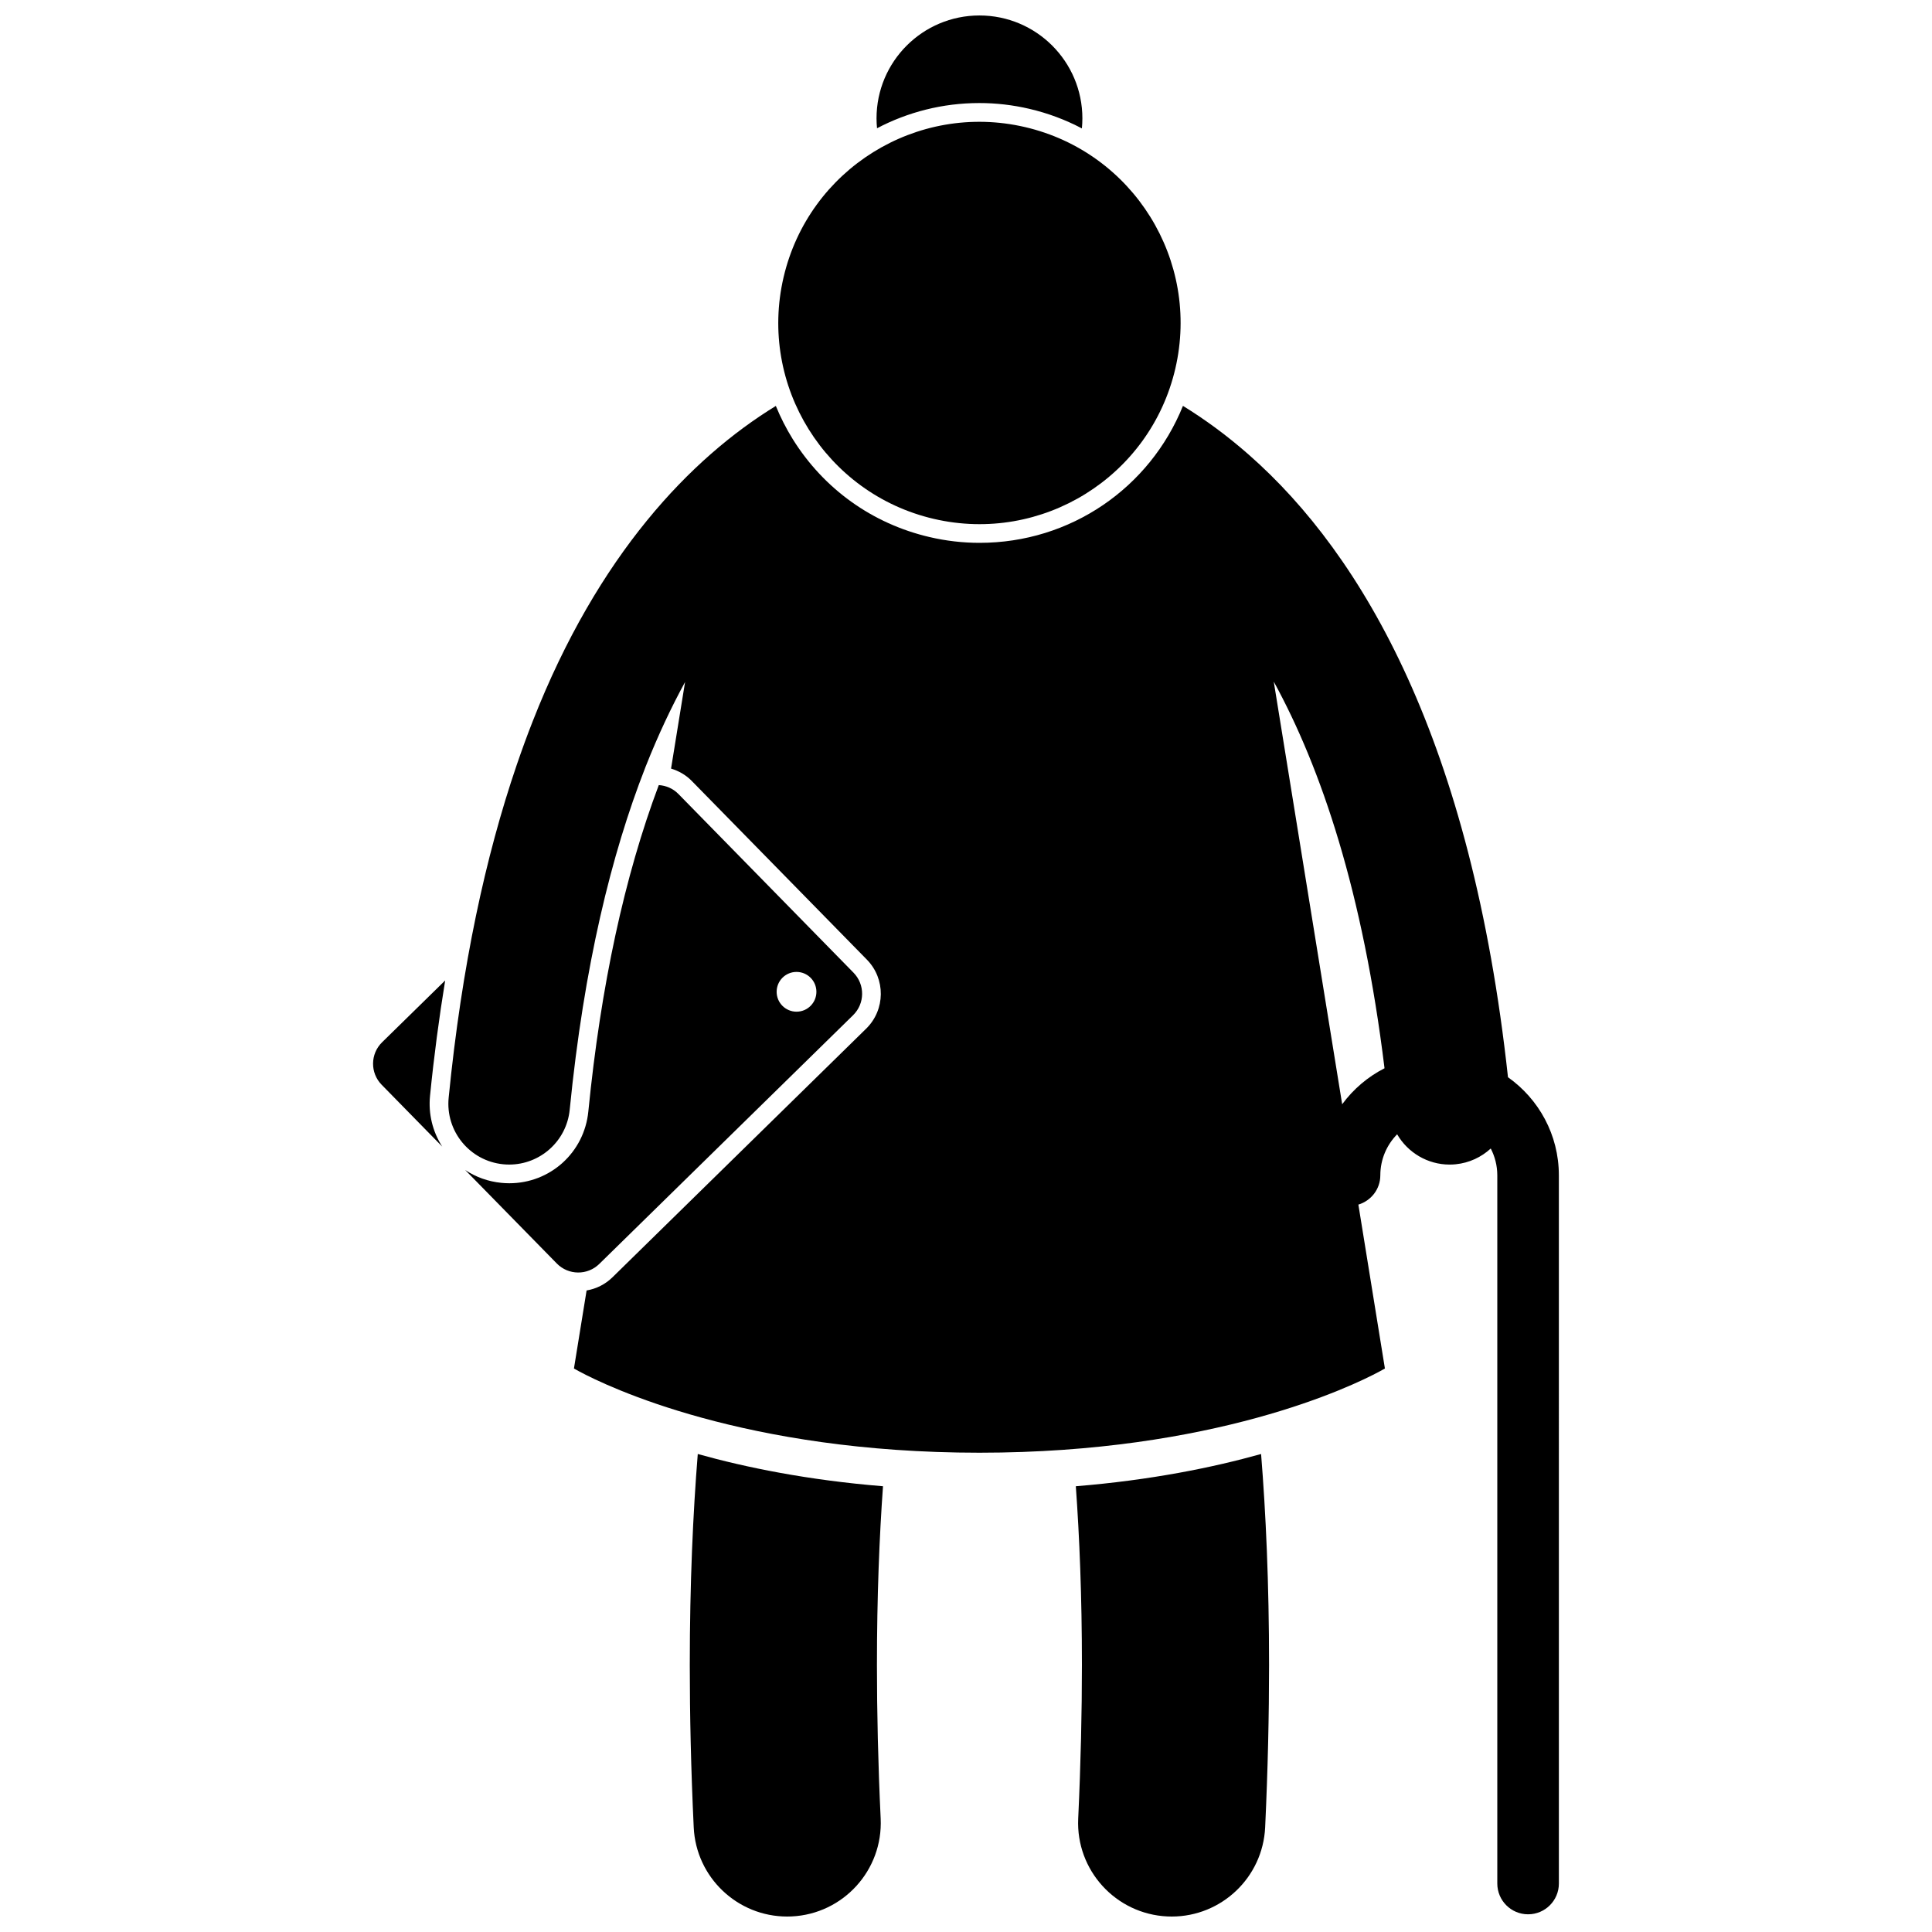 <?xml version="1.0" encoding="UTF-8"?>
<!-- Uploaded to: ICON Repo, www.iconrepo.com, Generator: ICON Repo Mixer Tools -->
<svg width="800px" height="800px" version="1.1" viewBox="144 144 512 512" xmlns="http://www.w3.org/2000/svg">
 <defs>
  <clipPath id="d">
   <path d="m376 148.09h55v30.906h-55z"/>
  </clipPath>
  <clipPath id="c">
   <path d="m326 529h53v122.9h-53z"/>
  </clipPath>
  <clipPath id="b">
   <path d="m429 529h52v122.9h-52z"/>
  </clipPath>
  <clipPath id="a">
   <path d="m262 251h296v400.9h-296z"/>
  </clipPath>
 </defs>
 <g clip-path="url(#d)">
  <path d="m416.78 172.84c4.961 1.156 9.621 2.918 13.93 5.191 0.082-0.875 0.133-1.762 0.133-2.656 0-15.066-12.215-27.277-27.277-27.277-15.066 0-27.277 12.211-27.277 27.277 0 0.883 0.051 1.754 0.133 2.613 8.137-4.269 17.359-6.68 27.105-6.68 4.434-0.004 8.895 0.516 13.254 1.531z"/>
 </g>
 <g clip-path="url(#c)">
  <path d="m326.8 585.29c0 13.156 0.309 27.473 1.043 42.98 0.625 13.281 11.598 23.633 24.758 23.633 0.391 0 0.785-0.012 1.18-0.027 13.676-0.645 24.246-12.258 23.605-25.938-0.695-14.73-0.988-28.266-0.988-40.645 0-18.332 0.648-34.094 1.605-47.422-19.922-1.625-36.32-4.973-49.086-8.547-1.258 15.594-2.117 34.195-2.117 55.965z"/>
 </g>
 <g clip-path="url(#b)">
  <path d="m430.72 585.29c0 12.371-0.297 25.914-0.984 40.652-0.641 13.68 9.938 25.289 23.613 25.934 0.395 0.016 0.785 0.027 1.18 0.027 13.16 0 24.129-10.355 24.75-23.641 0.723-15.496 1.035-29.809 1.035-42.969 0.004-21.766-0.855-40.367-2.113-55.969-12.77 3.574-29.172 6.922-49.098 8.547 0.965 13.336 1.617 29.062 1.617 47.418z"/>
 </g>
 <path d="m415.65 177.68c28.672 6.676 46.5 35.332 39.824 64.004-6.676 28.672-35.332 46.5-64.004 39.824-28.668-6.676-46.496-35.332-39.82-64.004 6.676-28.672 35.332-46.5 64-39.824"/>
 <path d="m291.56 478.84c3.078 3.141 8.117 3.191 11.254 0.117l67.266-65.922c3.141-3.074 3.191-8.117 0.117-11.258l-46.422-47.375c-1.434-1.465-3.297-2.223-5.191-2.344-9.07 24.109-15.367 53.156-18.672 86.508-1.074 10.84-10.086 19.008-20.961 19.008-0.695 0-1.395-0.039-2.102-0.109-3.473-0.344-6.734-1.52-9.566-3.398zm63.527-77.27c2.91 0 5.269 2.359 5.269 5.269s-2.359 5.269-5.269 5.269-5.269-2.359-5.269-5.269 2.356-5.269 5.269-5.269z"/>
 <path d="m261.2 447.86c-2.559-3.981-3.711-8.664-3.238-13.441 1.051-10.57 2.41-20.742 4.016-30.59l-16.723 16.387c-3.141 3.078-3.188 8.113-0.113 11.254z"/>
 <g clip-path="url(#a)">
  <path d="m262.9 434.91c-0.879 8.859 5.59 16.754 14.445 17.633 0.539 0.051 1.078 0.078 1.605 0.078 8.188 0 15.203-6.211 16.027-14.527 3.785-38.219 11.082-67.797 20-90.605 0.062-0.16 0.125-0.336 0.188-0.496 0.004-0.004 0.004-0.012 0.012-0.016 3.285-8.293 6.773-15.645 10.375-22.242l-3.715 22.949c2.047 0.621 3.938 1.688 5.477 3.262l46.426 47.371c4.988 5.09 4.898 13.285-0.18 18.27l-67.266 65.922c-1.898 1.855-4.273 3.039-6.84 3.477l-3.352 20.68s0.512 0.301 1.477 0.816c7.481 3.996 43.766 21.5 105.98 21.5 62.211 0 98.508-17.504 105.98-21.5 0.965-0.512 1.477-0.816 1.477-0.816l-7.031-43.434c3.359-1.012 5.816-4.09 5.816-7.773 0.008-4.234 1.707-8.062 4.457-10.859 2.82 4.844 8.055 8.023 13.902 8.023 0.531 0 1.07-0.023 1.605-0.078 3.613-0.359 6.816-1.898 9.301-4.18 1.098 2.125 1.73 4.531 1.734 7.094v187.69c0 4.504 3.652 8.16 8.16 8.16 4.504 0 8.16-3.656 8.16-8.16l-0.004-187.69c-0.004-10.746-5.336-20.219-13.484-25.984-9.672-88.848-38.332-138.29-68.656-164.95-5.883-5.18-11.758-9.445-17.48-12.965-8.789 21.75-29.809 36.297-53.898 36.297-4.438 0-8.898-0.512-13.25-1.531-15.16-3.527-28.035-12.75-36.262-25.961-1.758-2.828-3.242-5.769-4.481-8.789-22.57 13.84-47.113 39.383-64.434 83.574-1.477 3.746-2.894 7.644-4.269 11.664-8.203 24.047-14.527 53.035-18.004 88.094zm236.79 1.73-18.133-112.01c12.629 23.055 23.637 55.797 29.355 102.47-4.453 2.269-8.285 5.547-11.223 9.539z"/>
 </g>
</svg>